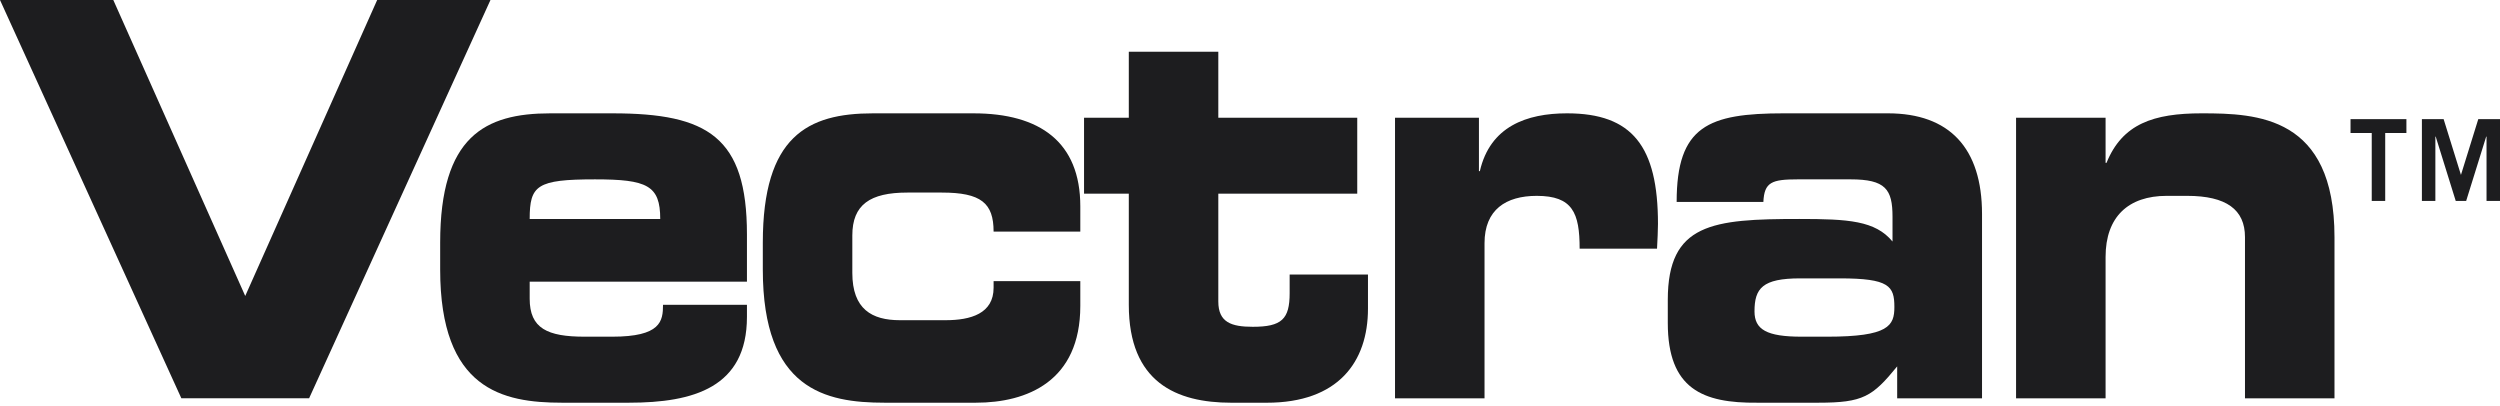 <svg width="456" height="74" viewBox="0 0 456 74" fill="none" xmlns="http://www.w3.org/2000/svg">
<path d="M0 -0H20.665L44.73 53.985L68.797 -0H89.462L56.381 72.648H33.079" fill="#1D1D1F"/>
<path d="M80.287 44.254C80.287 24.887 88.45 20.673 100.356 20.673H111.752C129.1 20.673 136.243 24.988 136.243 42.751V51.378H96.614V54.49C96.614 59.908 99.845 61.412 106.649 61.412H111.667C120.51 61.412 120.935 58.604 120.935 55.594H136.243V57.801C136.243 70.646 126.549 73.454 114.727 73.454H102.482C91.683 73.454 80.287 71.047 80.287 49.171V44.254ZM120.426 39.941C120.426 33.819 118.044 32.715 108.521 32.715C97.891 32.715 96.614 33.819 96.614 39.941" fill="#1D1D1F"/>
<path d="M139.137 44.254C139.137 24.887 147.301 20.673 159.206 20.673H177.574C189.652 20.673 197.048 25.891 197.048 37.63V42.247H181.232C181.232 37.029 178.935 35.124 171.791 35.124H165.5C158.697 35.124 155.464 37.331 155.464 42.948V49.773C155.464 56.397 159.037 58.404 164.139 58.404H172.473C177.065 58.404 181.232 57.2 181.232 52.483V51.276H197.048V55.795C197.048 69.54 187.355 73.454 178.001 73.454H161.332C150.532 73.454 139.137 71.047 139.137 49.171" fill="#1D1D1F"/>
<path d="M205.893 35.325H197.729V21.477H205.893V9.436H222.22V21.477H247.562V35.325H222.22V54.992C222.22 58.806 224.602 59.607 228.514 59.607C233.785 59.607 235.232 58.205 235.232 53.486V50.077H249.518V56.298C249.518 66.03 244.075 73.457 231.065 73.457H224.602C214.567 73.457 205.893 69.743 205.893 55.595" fill="#1D1D1F"/>
<path d="M254.451 21.475H269.758V31.209H269.927C271.799 23.08 278.43 20.672 285.831 20.672C297.736 20.672 302.414 26.693 302.414 40.841C302.414 42.145 302.328 43.551 302.242 45.358H288.126C288.126 38.835 286.852 35.724 280.302 35.724C274.691 35.724 270.778 38.234 270.778 44.353V72.65H254.451" fill="#1D1D1F"/>
<path d="M304.205 54.69C304.205 40.74 312.369 39.939 328.186 39.939C337.117 39.939 342.049 40.24 345.195 44.053V39.538C345.195 34.519 343.919 32.714 337.54 32.714H327.932C323.168 32.714 321.808 33.217 321.639 36.828H305.821C305.821 22.98 311.603 20.671 325.38 20.671H344.345C355.57 20.671 361.522 26.994 361.522 39.036V72.651H346.045V66.83C341.538 72.35 339.837 73.454 331.672 73.454H320.532C310.582 73.554 304.205 70.946 304.205 58.904V54.69ZM333.29 61.412C344.513 61.412 345.535 59.405 345.535 55.995C345.535 52.179 344.599 50.775 335.585 50.775H328.355C321.468 50.775 320.021 52.583 320.021 56.797C320.021 60.108 322.233 61.412 328.611 61.412" fill="#1D1D1F"/>
<path d="M367.73 21.475H384.058V29.703H384.229C387.118 22.579 392.816 20.672 401.575 20.672C411.694 20.672 425.811 21.173 425.811 43.249V72.65H409.485V43.249C409.485 38.234 406.082 35.724 398.94 35.724H395.198C388.225 35.724 384.058 39.536 384.058 46.862V72.65H367.73" fill="#1D1D1F"/>
<path d="M432.604 24.26H428.736V21.724H438.929V24.26H435.062V36.65H432.604V24.26ZM453.543 24.911H453.482L449.828 36.65H447.925L444.272 24.911H444.211V36.65H441.754V21.724H445.716L448.878 31.904L452.04 21.724H456V36.65H453.543" fill="#1D1D1F"/>
</svg>
